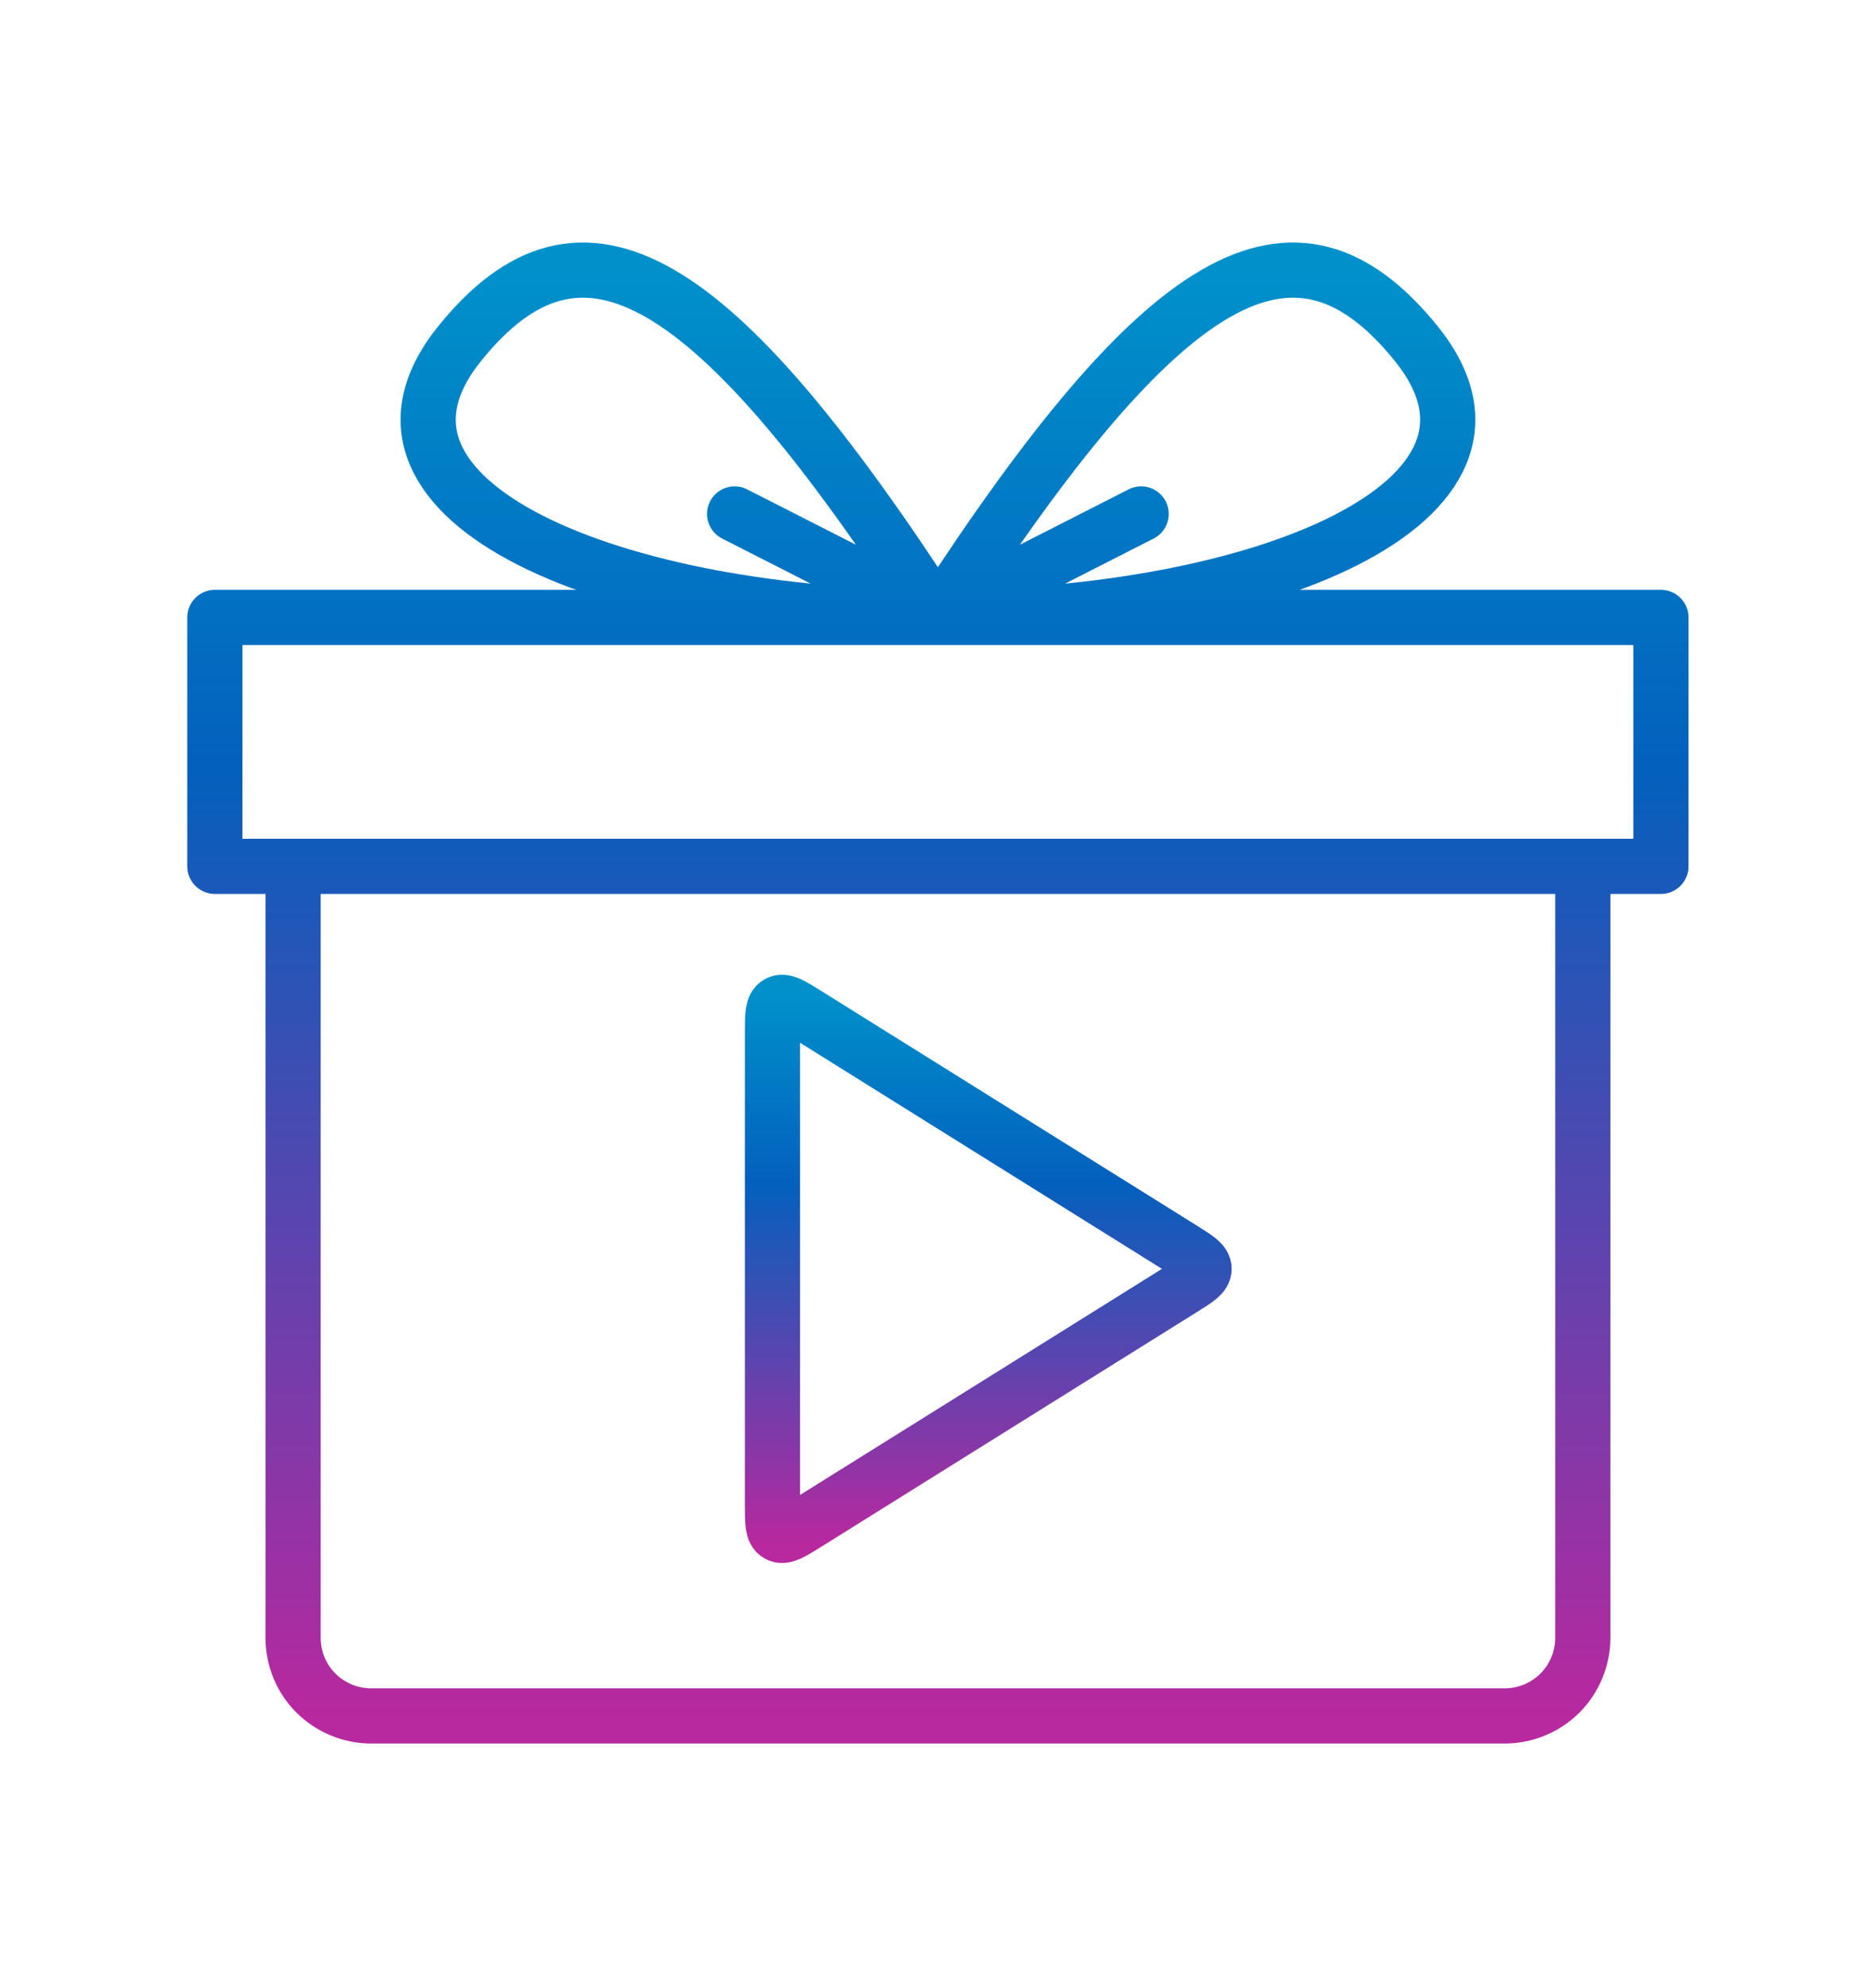 <?xml version="1.0" encoding="UTF-8"?> <svg xmlns="http://www.w3.org/2000/svg" width="17" height="18" viewBox="0 0 17 18" fill="none"><path d="M14.343 7.853V14.844C14.343 15.032 14.268 15.212 14.136 15.345C14.003 15.477 13.823 15.552 13.635 15.552H3.364C3.176 15.552 2.996 15.477 2.863 15.345C2.73 15.212 2.656 15.032 2.656 14.844V7.853M8.499 5.596C6.464 2.454 5.272 1.739 4.163 3.117C3.005 4.557 5.59 5.596 8.499 5.596ZM8.499 5.596L6.657 4.658M8.499 5.596C10.535 2.454 11.726 1.739 12.836 3.117C13.994 4.557 11.409 5.596 8.499 5.596ZM8.499 5.596L10.341 4.658M1.947 5.596H15.051V7.852H1.947V5.596Z" stroke="url(#paint0_linear_2021_1197)" stroke-width="0.5" stroke-linecap="round" stroke-linejoin="round"></path><path d="M7 9.361C7 9.201 7 9.122 7.052 9.093C7.103 9.064 7.171 9.107 7.306 9.191L10.729 11.33C10.85 11.406 10.911 11.445 10.911 11.5C10.911 11.555 10.85 11.594 10.729 11.67L7.306 13.809C7.171 13.893 7.103 13.936 7.052 13.907C7 13.879 7 13.799 7 13.639V9.361Z" stroke="url(#paint1_linear_2021_1197)" stroke-width="0.5" stroke-linejoin="round"></path><defs><linearGradient id="paint0_linear_2021_1197" x1="8.499" y1="2.448" x2="8.499" y2="15.552" gradientUnits="userSpaceOnUse"><stop stop-color="#0091CB"></stop><stop offset="0.345" stop-color="#0360BD"></stop><stop offset="1" stop-color="#B8289F"></stop></linearGradient><linearGradient id="paint1_linear_2021_1197" x1="9" y1="9" x2="9" y2="14" gradientUnits="userSpaceOnUse"><stop stop-color="#0091CB"></stop><stop offset="0.345" stop-color="#0360BD"></stop><stop offset="1" stop-color="#B8289F"></stop></linearGradient></defs></svg> 